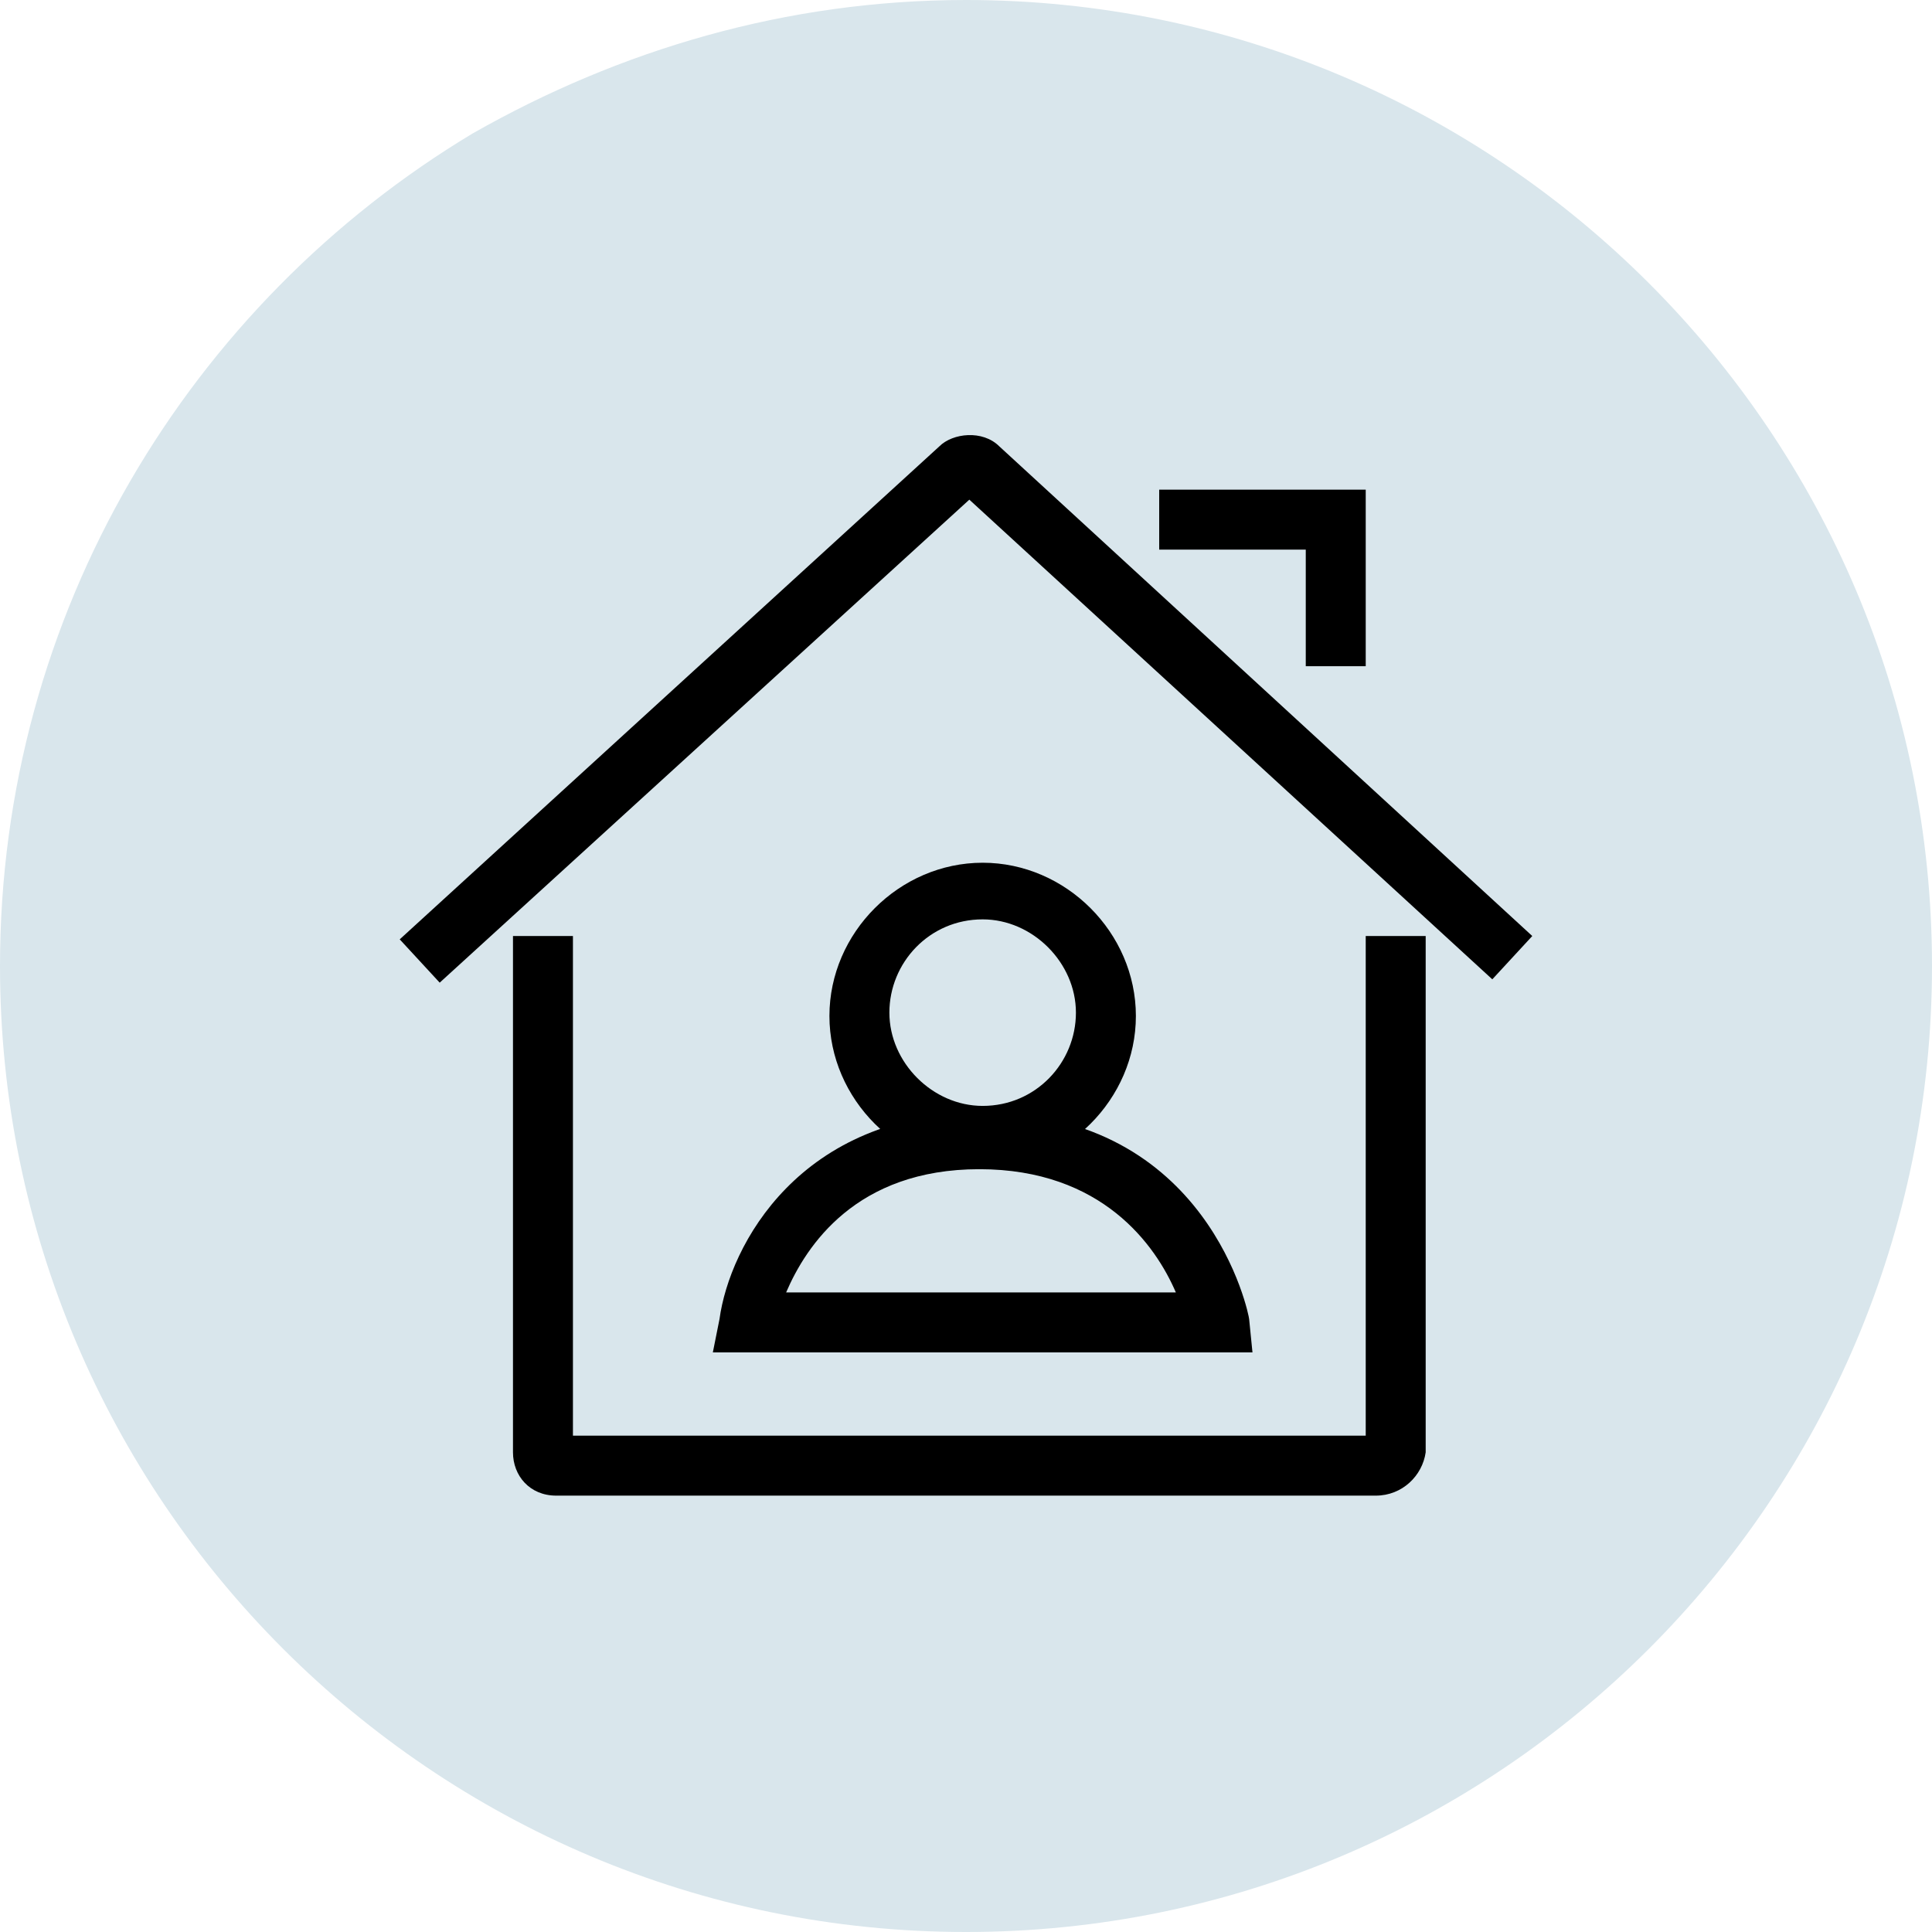 <?xml version="1.0" encoding="utf-8"?>
<!-- Generator: Adobe Illustrator 26.0.2, SVG Export Plug-In . SVG Version: 6.00 Build 0)  -->
<svg version="1.1" xmlns="http://www.w3.org/2000/svg" xmlns:xlink="http://www.w3.org/1999/xlink" x="0px" y="0px" width="58px"
	 height="58px" viewBox="0 0 58 58" style="enable-background:new 0 0 58 58;" xml:space="preserve">
<style type="text/css">
	.st0{fill:#D9E6EC;}
	.st1{fill:#FFFFFF;}
	.st2{fill:none;}
	.st3{fill-rule:evenodd;clip-rule:evenodd;fill:#FFFFFF;}
	.st4{fill-rule:evenodd;clip-rule:evenodd;fill:#165C7D;}
	.st5{fill-rule:evenodd;clip-rule:evenodd;}
</style>
<g id="box-circle">
	<g id="BG">
	</g>
	<g id="Icon">
	</g>
</g>
<g id="calendar-sync-circl">
	<g id="Icon_00000057840543492220628690000013488104501028311992_">
	</g>
</g>
<g id="cloud-storage-circle">
	<g id="Icon_00000144300829385191985980000012786957753051015563_">
	</g>
</g>
<g id="connection-circle">
	<g id="Icon_00000083780979252340927670000017774820685408075958_">
	</g>
</g>
<g id="desktop-circle">
	<g id="Icon_00000054223869130040038830000012365837807661310143_">
	</g>
</g>
<g id="devices-circle">
	<g id="Icon_00000101089556685767285450000002895947057119407541_">
	</g>
</g>
<g id="ecosystem-circle">
	<g id="Icon_00000165231116659485785270000012759316558537305511_">
	</g>
</g>
<g id="hardware-circle">
	<g id="Icon_00000155140047085075504920000011386429976880147901_">
	</g>
</g>
<g id="home-circle">
	<path id="BG_00000166674186367282689980000003515648409165710507_" class="st0" d="M58,29C58,13,45,0,29,0c-5.4,0-10.4,1.5-14.8,4
		C5.7,9.1,0,18.4,0,29c0,16,13,29,29,29S58,45,58,29z"/>
	<g id="Icon_00000060712139276586015420000008098674833971254178_">
		<g id="Icon_00000046298257736263554620000006713402179321721521_">
			<g>
				<path d="M13.2,29.5L12,28.2l16.2-14.8c0.4-0.4,1.3-0.5,1.8,0l16,14.7l-1.2,1.3L29.1,15L13.2,29.5z M28.8,14.8
					C28.8,14.8,28.8,14.8,28.8,14.8L28.8,14.8z M29.4,14.7L29.4,14.7C29.4,14.8,29.4,14.7,29.4,14.7z"/>
			</g>
			<g>
				<path d="M41.3,44.9H16.7c-0.8,0-1.3-0.6-1.3-1.3V28.1h1.8v15h23.8v-15h1.8v15.5C42.7,44.3,42.1,44.9,41.3,44.9z"/>
			</g>
			<g>
				<polygon points="41,20 39.2,20 39.2,16.5 34.8,16.5 34.8,14.7 41,14.7 				"/>
			</g>
			<g>
				<path d="M29.5,35.1c-2.5,0-4.6-2.1-4.6-4.6s2.1-4.6,4.6-4.6c2.5,0,4.6,2.1,4.6,4.6S32,35.1,29.5,35.1z M29.5,27.6
					c-1.6,0-2.8,1.3-2.8,2.8s1.3,2.8,2.8,2.8c1.6,0,2.8-1.3,2.8-2.8S31,27.6,29.5,27.6z"/>
			</g>
			<g>
				<path d="M37.6,40.6H21.4l0.2-1c0.3-2.2,2.4-6.2,7.9-6.2c6.8,0,8,6.1,8,6.2L37.6,40.6z M23.6,38.8h11.7c-0.6-1.4-2.2-3.7-5.9-3.7
					C25.7,35.1,24.2,37.4,23.6,38.8z"/>
			</g>
		</g>
	</g>
</g>
<g id="idea-circle">
	<g id="Icon_00000018933916332499781350000015516244462266536848_">
	</g>
</g>
<g id="mobile-circle">
	<g id="Icon_00000054241269229234831690000014021672671424997261_">
	</g>
</g>
<g id="mobile-cloud-circle">
	<g id="Icon_00000047027476247154427210000006777600292309387165_">
	</g>
</g>
<g id="results-circle">
	<g id="Icon_00000027572277843781418960000013781817984756804237_">
	</g>
</g>
<g id="route-circle">
	<g id="Icon_00000006668896646941768570000004886807490549302187_">
	</g>
</g>
<g id="session-circle">
	<g id="Icon_00000077318212588425970720000001325749332101896620_">
	</g>
</g>
<g id="streamline-circle">
	<g id="Icon_00000173142375555759931400000003430279113895259540_">
	</g>
</g>
<g id="tablet-circle">
	<g id="Icon_00000012447074916412295790000001948380685668302013_">
	</g>
</g>
<g id="upgrade-circle">
	<g id="Icon_00000021089130146614395440000007734123829343246492_">
	</g>
</g>
<g id="video-circle">
	<g id="Icon_00000088824445337313488940000002124319993820434845_">
	</g>
</g>
<g id="video-conference-circle">
	<g id="Icon_00000083052221488013472090000015829540898473210256_">
	</g>
</g>
</svg>
